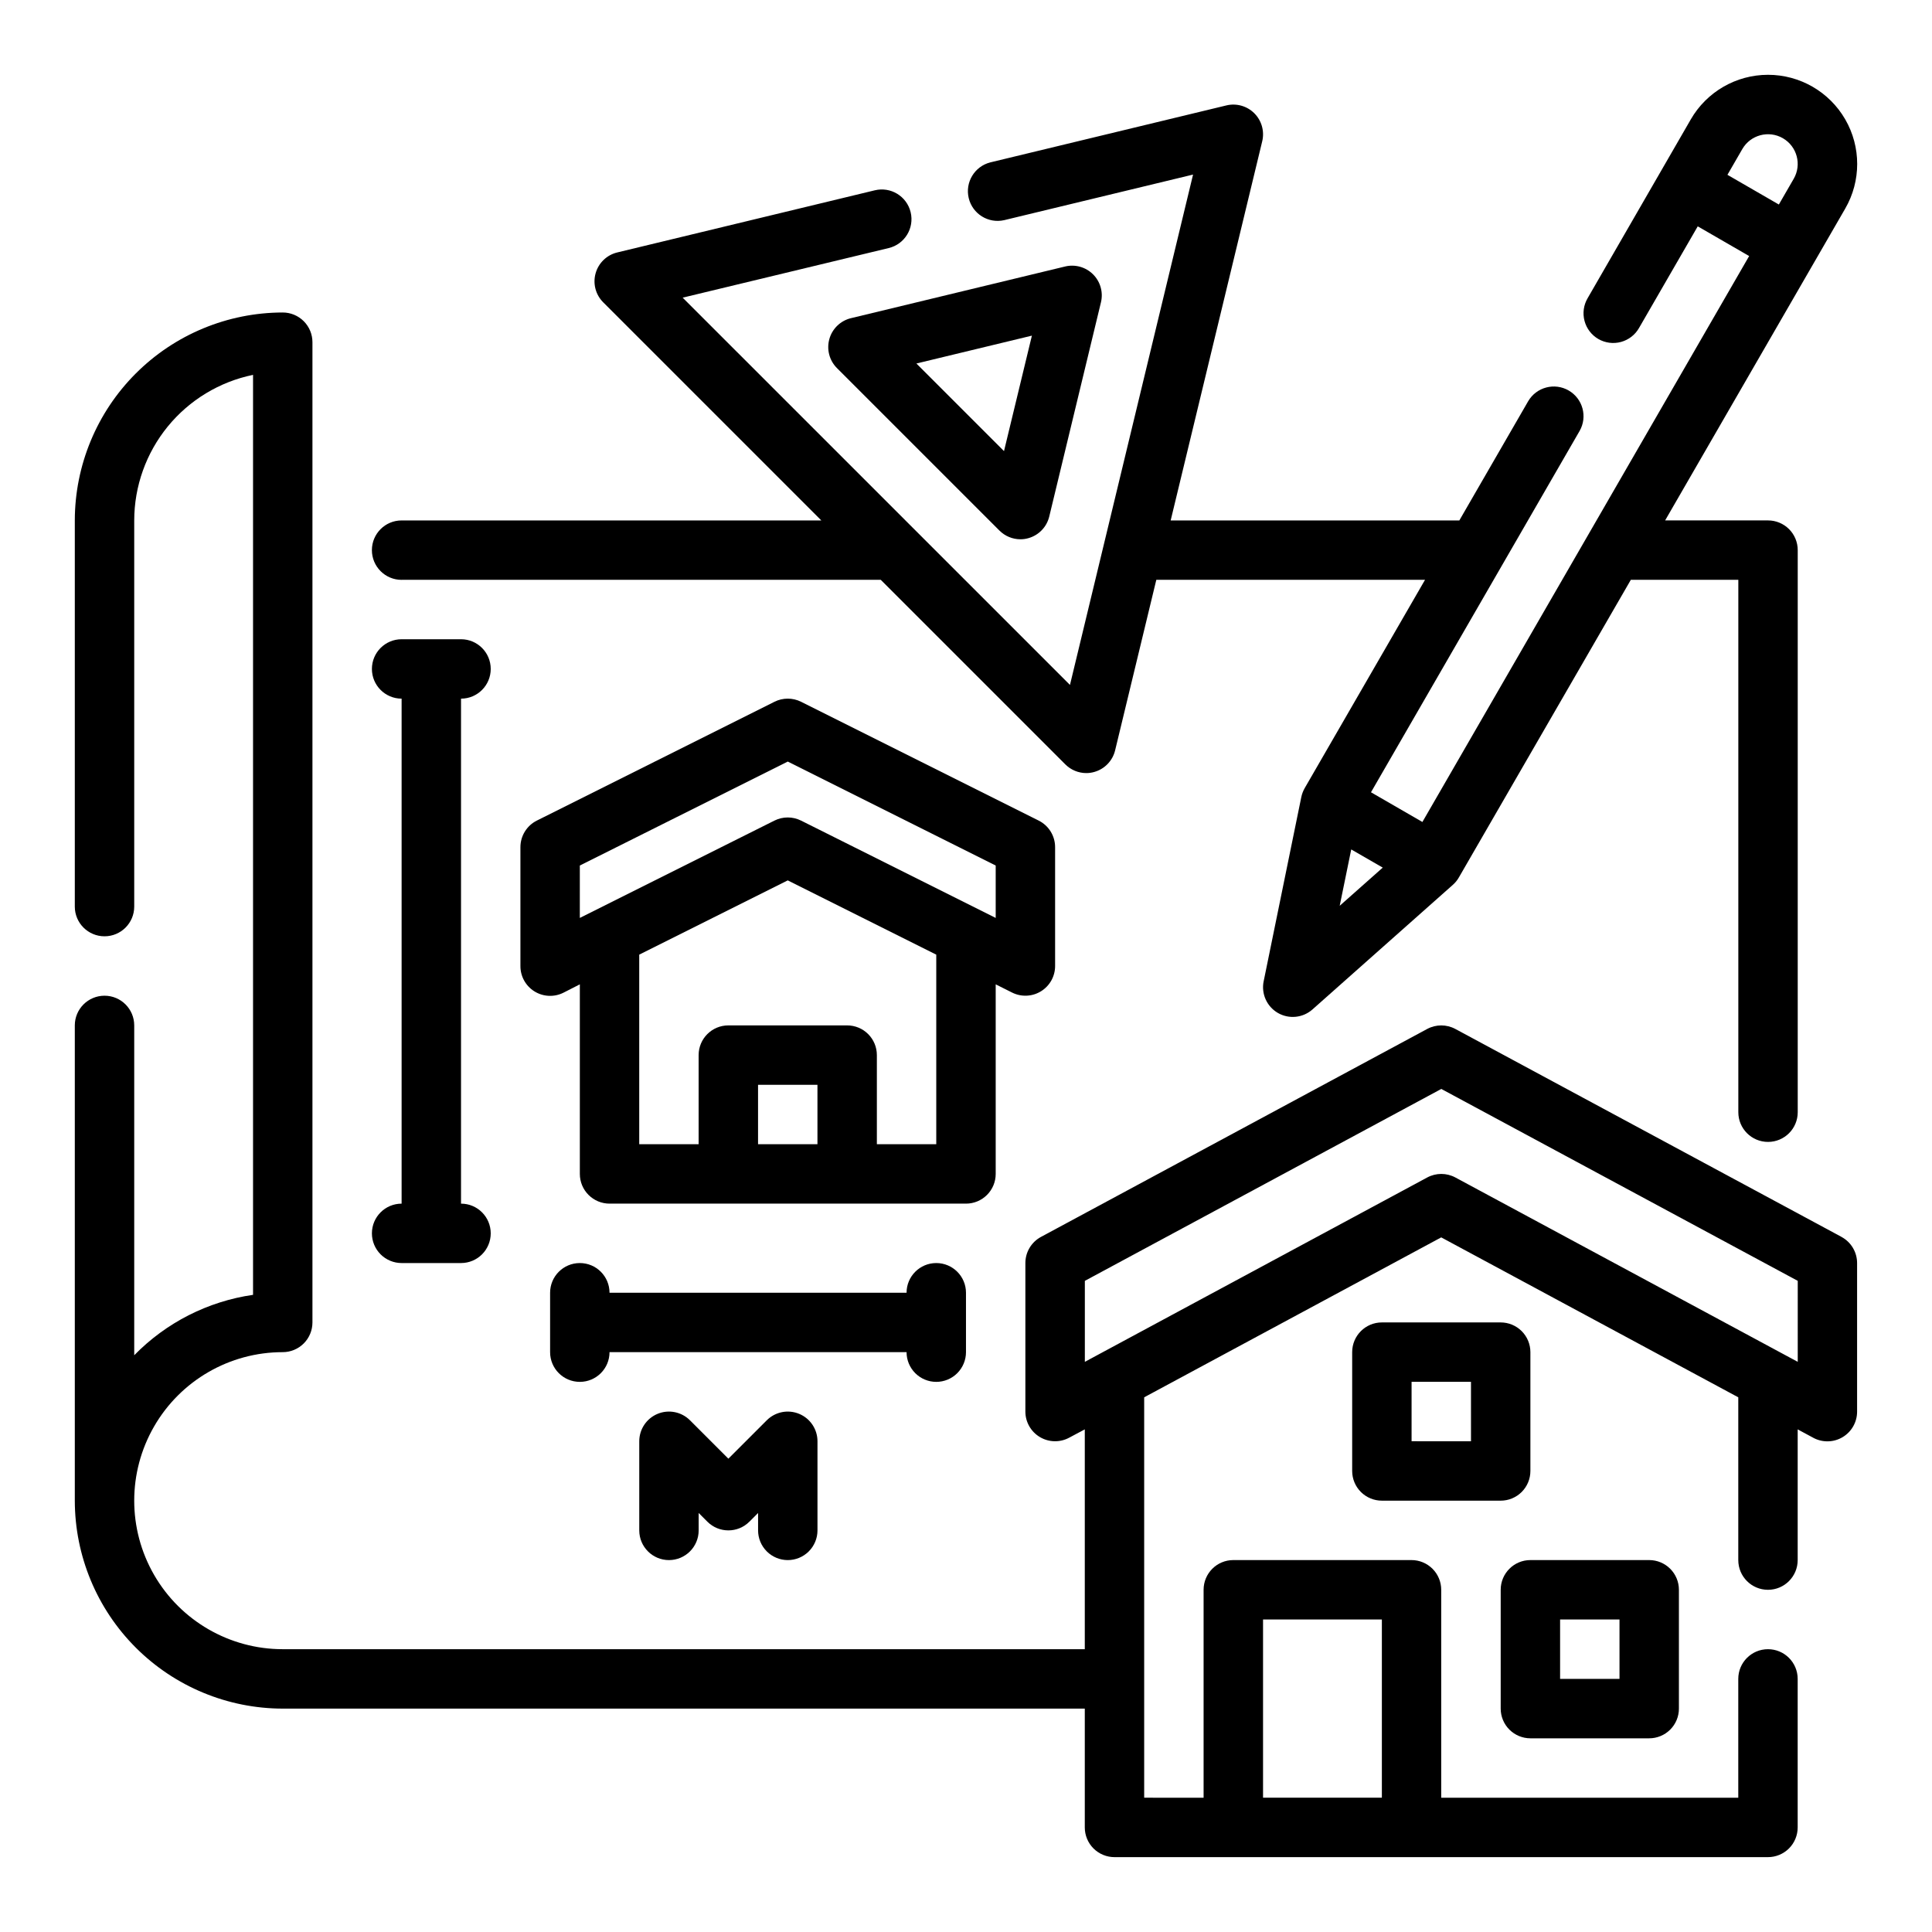 <?xml version="1.0" encoding="UTF-8"?>
<!-- Uploaded to: SVG Repo, www.svgrepo.com, Generator: SVG Repo Mixer Tools -->
<svg fill="#000000" width="800px" height="800px" version="1.1" viewBox="144 144 512 512" xmlns="http://www.w3.org/2000/svg">
 <g>
  <path d="m250.43 297.66h126.98l48.91 48.91v-0.004c1.473 1.477 3.477 2.309 5.562 2.309 0.719 0 1.438-0.102 2.125-0.301 2.738-0.773 4.844-2.961 5.512-5.723l10.918-45.191h71.211l-31.906 55.234c-0.418 0.738-0.719 1.535-0.887 2.363l-9.973 48.805h-0.004c-0.668 3.316 0.852 6.691 3.781 8.383 2.93 1.688 6.609 1.32 9.145-0.918l37.25-33.062c0.629-0.562 1.16-1.223 1.574-1.953l45.559-78.852h28.488v141.09c0 4.348 3.523 7.871 7.871 7.871 4.348 0 7.871-3.523 7.871-7.871v-148.96c0-2.086-0.828-4.09-2.305-5.566-1.477-1.477-3.477-2.305-5.566-2.305h-27.27l47.738-82.656c4.219-7.312 4.215-16.32-0.008-23.629-4.223-7.309-12.027-11.812-20.469-11.809-8.441 0.004-16.242 4.508-20.461 11.82l-27.348 47.398c-1.059 1.809-1.352 3.965-0.816 5.992s1.855 3.758 3.672 4.809c1.816 1.047 3.977 1.328 6 0.777 2.023-0.551 3.746-1.883 4.781-3.707l15.555-26.93 13.625 7.871-86.594 149.98-13.625-7.871 55.293-95.77c2.141-3.762 0.844-8.543-2.906-10.707-3.746-2.164-8.539-0.898-10.727 2.836l-18.246 31.598h-76.5l24.262-100.48c0.641-2.668-0.148-5.473-2.086-7.414-1.938-1.938-4.742-2.731-7.41-2.09l-62.59 15.105c-4.164 1.074-6.699 5.289-5.691 9.473 1.008 4.18 5.188 6.777 9.383 5.832l50.066-12.082-32.621 135.25-102.64-102.63 54.617-13.148c4.227-1.02 6.824-5.273 5.801-9.5-1.02-4.227-5.273-6.824-9.5-5.801l-68.258 16.469c-2.769 0.668-4.957 2.777-5.727 5.519-0.773 2.738-0.004 5.684 2.012 7.695l57.801 57.805h-111.23c-4.348 0-7.871 3.523-7.871 7.871 0 4.348 3.523 7.875 7.871 7.875zm366.05-117.03c3.762 2.176 5.047 6.988 2.871 10.754l-3.938 6.816-13.625-7.871 3.938-6.816c2.172-3.766 6.988-5.055 10.754-2.883zm-114.39 188.48 8.352 4.816-11.406 10.117z"/>
  <path d="m632.02 471.79-102.34-55.105c-2.332-1.254-5.133-1.254-7.465 0l-102.34 55.105c-2.547 1.371-4.141 4.031-4.141 6.926v39.359c0 2.769 1.457 5.336 3.836 6.754 2.379 1.422 5.328 1.488 7.769 0.176l4.141-2.207v58.254h-212.55c-14.062 0-27.055-7.5-34.086-19.68s-7.031-27.184 0-39.359c7.031-12.18 20.023-19.68 34.086-19.68 2.09 0 4.09-0.832 5.566-2.309 1.477-1.473 2.305-3.477 2.305-5.566v-259.77c0-2.09-0.828-4.09-2.305-5.566-1.477-1.477-3.477-2.309-5.566-2.309-14.609 0.02-28.613 5.828-38.945 16.16-10.332 10.328-16.141 24.336-16.16 38.945v102.34c0 4.348 3.527 7.871 7.875 7.871 4.348 0 7.871-3.523 7.871-7.871v-102.34c0.012-9.07 3.148-17.859 8.883-24.887 5.738-7.027 13.719-11.859 22.605-13.688v243.8c-11.973 1.734-23.035 7.359-31.488 16.012v-87.41c0-4.348-3.523-7.871-7.871-7.871-4.348 0-7.875 3.523-7.875 7.871v125.95c0.02 14.609 5.828 28.617 16.16 38.945 10.332 10.332 24.336 16.141 38.945 16.16h212.55v31.488c0 2.086 0.828 4.09 2.305 5.566 1.477 1.473 3.477 2.305 5.566 2.305h173.18c2.09 0 4.09-0.832 5.566-2.305 1.477-1.477 2.305-3.481 2.305-5.566v-39.363c0-4.348-3.523-7.871-7.871-7.871-4.348 0-7.871 3.523-7.871 7.871v31.488h-78.723v-55.102c0-2.09-0.828-4.09-2.305-5.566-1.477-1.477-3.477-2.309-5.566-2.309h-47.23c-4.348 0-7.871 3.527-7.871 7.875v55.105l-15.746-0.004v-106.11l78.719-42.383 78.723 42.383v43.137c0 4.348 3.523 7.875 7.871 7.875 4.348 0 7.871-3.527 7.871-7.875v-34.637l4.141 2.227v0.004c2.445 1.312 5.398 1.246 7.777-0.18 2.379-1.426 3.836-4 3.828-6.773v-39.359c-0.004-2.894-1.594-5.555-4.141-6.926zm-153.3 101.39h31.488v47.23h-31.488zm141.7-68.281-90.73-48.855c-2.332-1.254-5.133-1.254-7.465 0l-90.73 48.855v-21.461l94.465-50.859 94.461 50.859z"/>
  <path d="m549.57 533.82v-31.488c0-2.09-0.828-4.09-2.305-5.566-1.477-1.477-3.481-2.309-5.566-2.309h-31.488c-4.348 0-7.871 3.527-7.871 7.875v31.488c0 2.086 0.828 4.09 2.305 5.566s3.477 2.305 5.566 2.305h31.488c2.086 0 4.09-0.828 5.566-2.305 1.477-1.477 2.305-3.481 2.305-5.566zm-15.742-7.871-15.746-0.004v-15.742h15.742z"/>
  <path d="m549.57 604.67h31.488c2.09 0 4.09-0.832 5.566-2.305 1.477-1.477 2.305-3.481 2.305-5.566v-31.488c0-2.09-0.828-4.09-2.305-5.566-1.477-1.477-3.477-2.309-5.566-2.309h-31.488c-4.348 0-7.871 3.527-7.871 7.875v31.488c0 2.086 0.828 4.09 2.305 5.566 1.477 1.473 3.481 2.305 5.566 2.305zm7.871-31.488h15.742v15.742h-15.742z"/>
  <path d="m407.87 455.1v-50.238l4.352 2.18c2.441 1.219 5.34 1.09 7.66-0.348 2.32-1.434 3.734-3.969 3.731-6.695v-31.488c0.004-2.984-1.684-5.715-4.352-7.047l-62.977-31.488c-2.215-1.105-4.824-1.105-7.039 0l-62.977 31.488c-2.668 1.332-4.352 4.062-4.352 7.047v31.488c-0.016 2.734 1.391 5.281 3.715 6.727 2.324 1.445 5.231 1.578 7.676 0.355l4.356-2.219v50.238c0 2.09 0.828 4.09 2.305 5.566 1.477 1.477 3.477 2.309 5.566 2.309h94.465c2.086 0 4.09-0.832 5.566-2.309 1.477-1.477 2.305-3.477 2.305-5.566zm-110.21-81.727 55.105-27.551 55.105 27.551v13.887l-51.586-25.797h-0.004c-2.215-1.105-4.824-1.105-7.039 0l-51.582 25.797zm47.23 73.855v-15.742h15.742v15.742zm31.488 0v-23.617c0-2.086-0.828-4.09-2.305-5.566s-3.481-2.305-5.566-2.305h-31.488c-4.348 0-7.875 3.523-7.875 7.871v23.617h-15.742v-50.238l39.359-19.68 39.359 19.68v50.238z"/>
  <path d="m242.56 470.85c0 2.086 0.828 4.09 2.305 5.566 1.477 1.477 3.481 2.305 5.566 2.305h15.746c4.348 0 7.871-3.523 7.871-7.871s-3.523-7.871-7.871-7.871v-133.83c4.348 0 7.871-3.523 7.871-7.871s-3.523-7.871-7.871-7.871h-15.746c-4.348 0-7.871 3.523-7.871 7.871s3.523 7.871 7.871 7.871v133.83c-4.348 0-7.871 3.523-7.871 7.871z"/>
  <path d="m392.12 510.21c2.09 0 4.09-0.828 5.566-2.305 1.477-1.477 2.309-3.481 2.309-5.566v-15.746c0-4.348-3.527-7.871-7.875-7.871s-7.871 3.523-7.871 7.871h-78.719c0-4.348-3.523-7.871-7.871-7.871-4.348 0-7.875 3.523-7.875 7.871v15.746c0 4.348 3.527 7.871 7.875 7.871 4.348 0 7.871-3.523 7.871-7.871h78.719c0 2.086 0.828 4.09 2.305 5.566 1.477 1.477 3.481 2.305 5.566 2.305z"/>
  <path d="m352.77 557.44c2.09 0 4.09-0.828 5.566-2.305 1.477-1.477 2.305-3.477 2.305-5.566v-23.617c0-3.184-1.918-6.051-4.859-7.269s-6.324-0.547-8.578 1.707l-10.176 10.176-10.18-10.18v0.004c-2.25-2.254-5.637-2.926-8.578-1.707s-4.859 4.086-4.859 7.269v23.617c0 4.348 3.523 7.871 7.871 7.871s7.871-3.523 7.871-7.871v-4.613l2.309 2.309c3.074 3.07 8.059 3.07 11.129 0l2.309-2.309v4.613c0 2.09 0.828 4.09 2.305 5.566 1.477 1.477 3.481 2.305 5.566 2.305z"/>
  <path d="m363.79 233.84c-0.773 2.742-0.008 5.684 2.004 7.699l43.066 43.066h0.004c1.477 1.477 3.477 2.309 5.566 2.309 0.719 0 1.434-0.098 2.125-0.301 2.734-0.773 4.844-2.965 5.508-5.731l13.699-56.758c0.645-2.664-0.145-5.473-2.082-7.41-1.941-1.941-4.746-2.731-7.414-2.09l-56.766 13.699 0.004-0.004c-2.762 0.676-4.949 2.781-5.715 5.519zm53.672-0.891-7.391 30.598-23.215-23.215z"/>
 </g>
</svg>